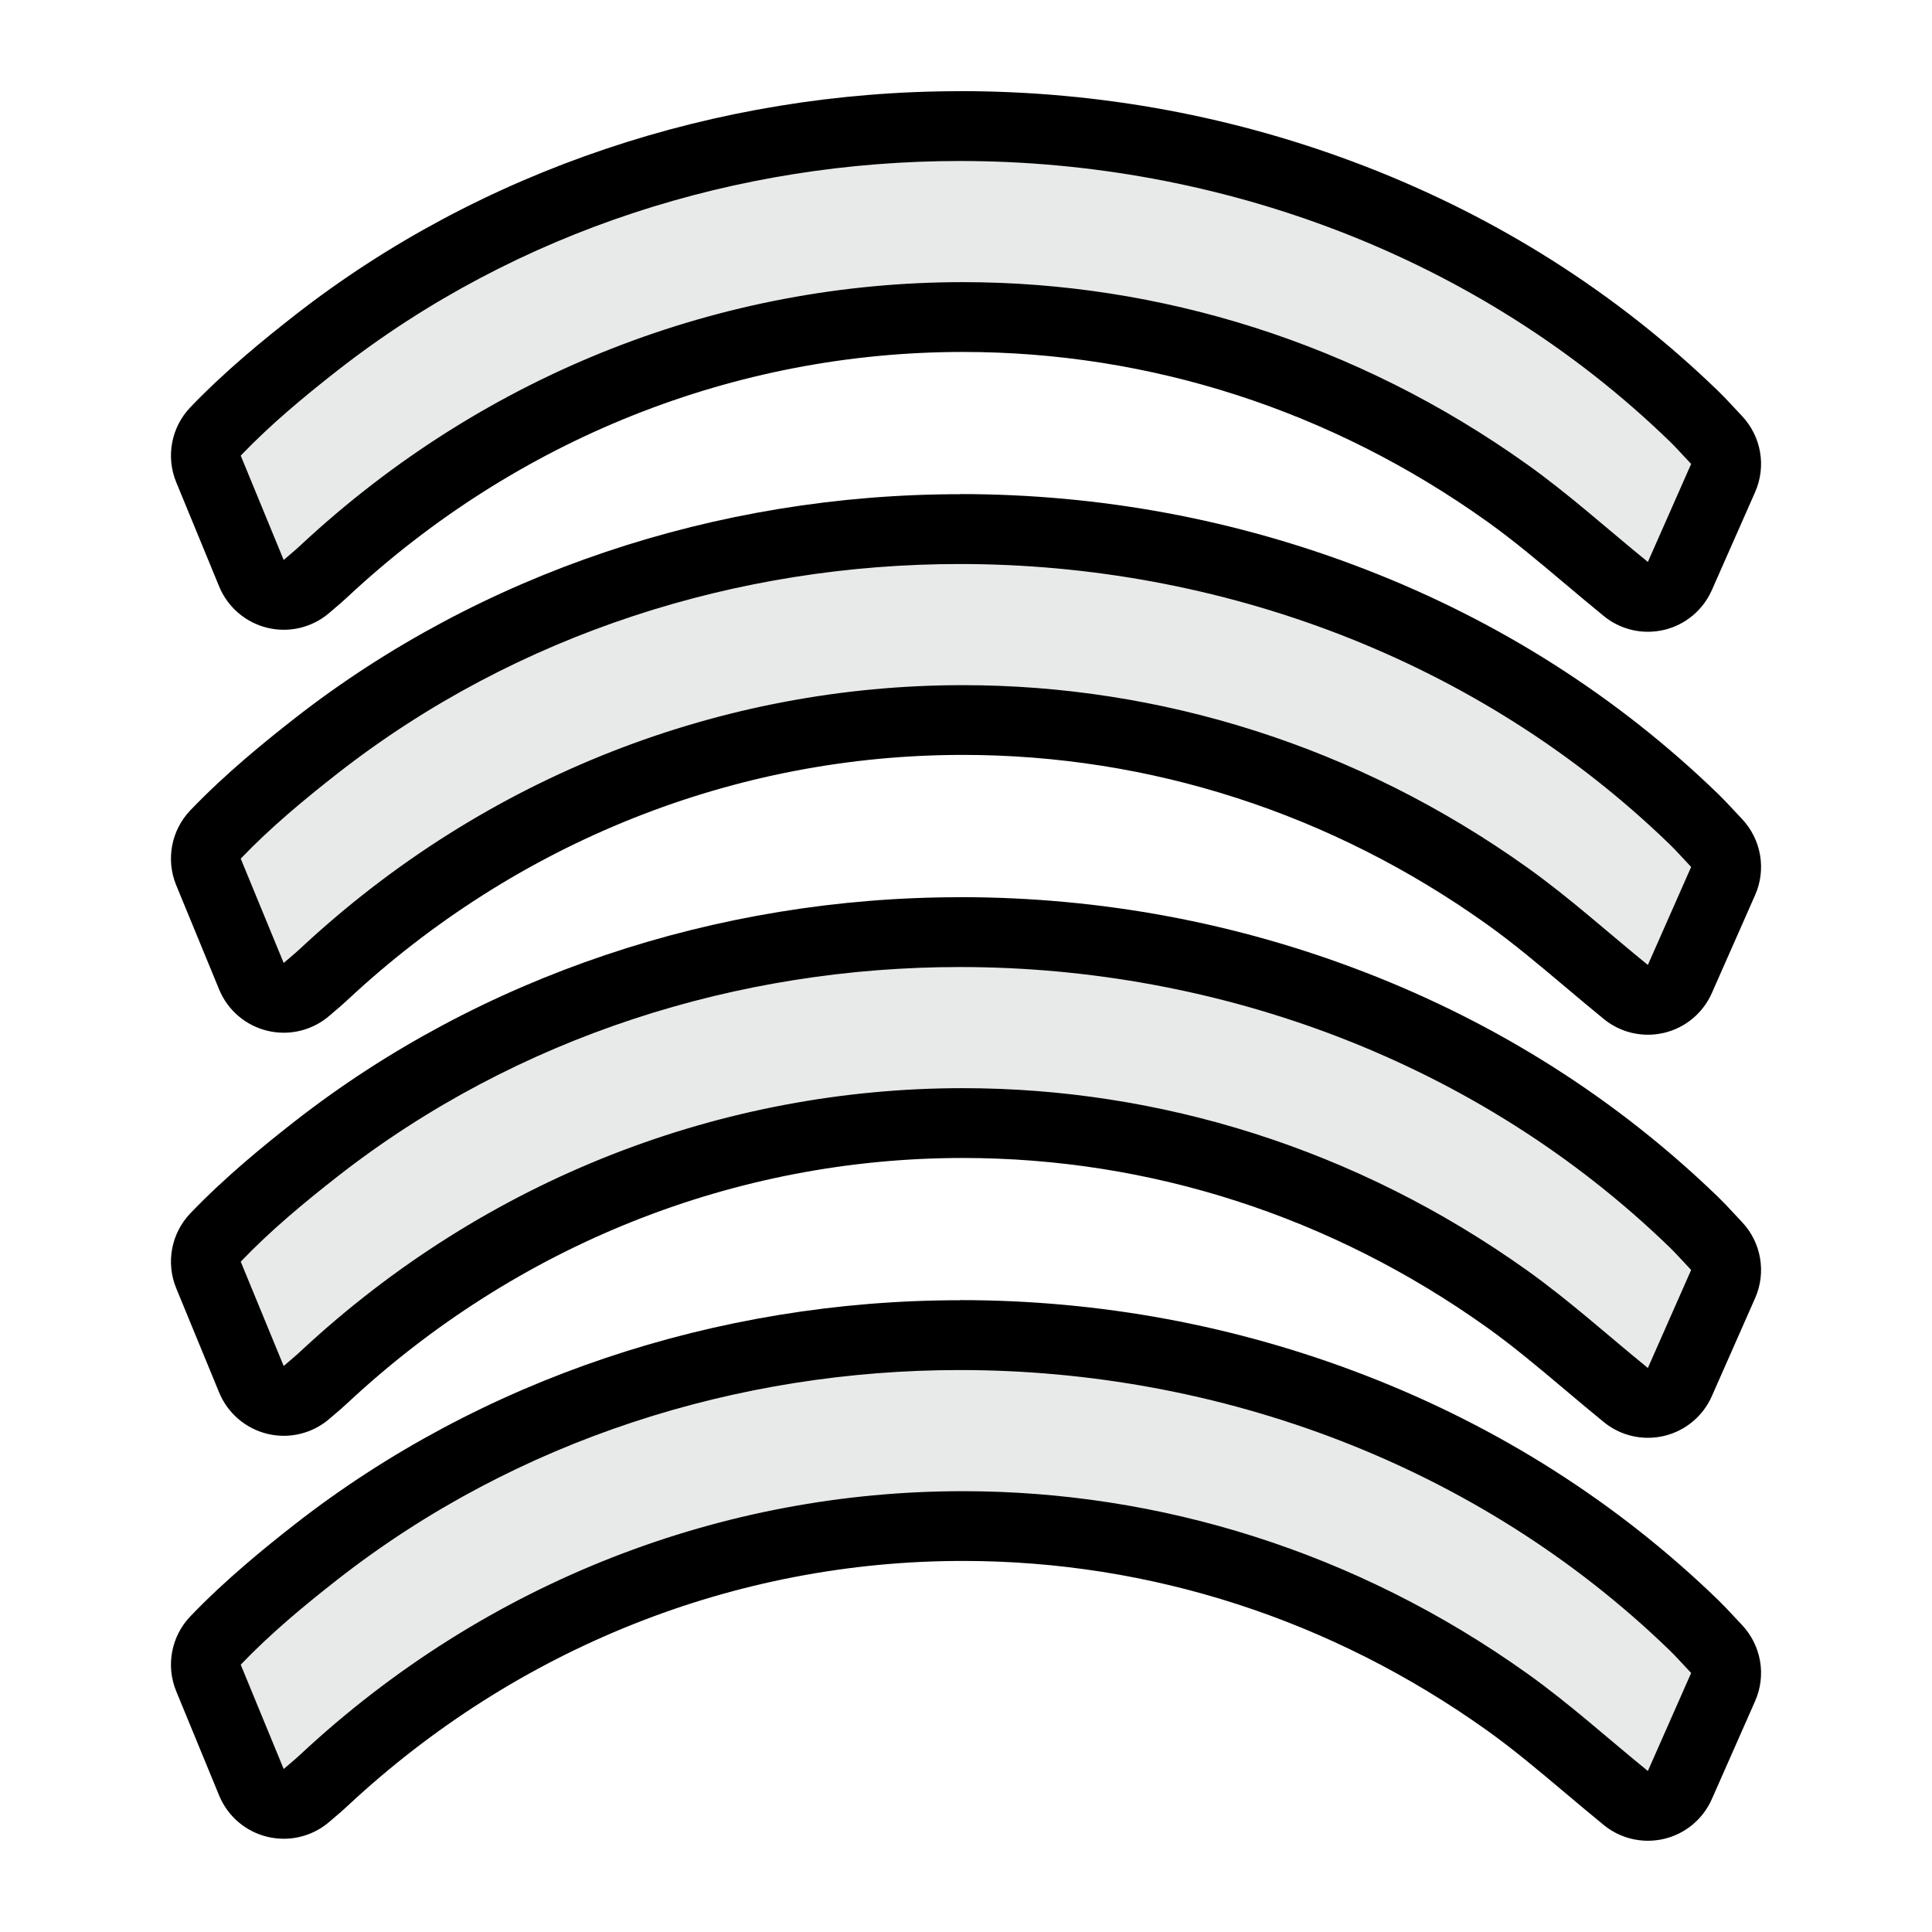 <svg id="a" xmlns="http://www.w3.org/2000/svg" width="300" height="300" viewBox="0 0 300 300"><path d="M255.89,217.84c-1.23,0-2.44-.42-3.42-1.21-2.01-1.64-3.99-3.3-5.97-4.97-4.22-3.55-8.21-6.91-12.47-9.95-25.04-17.87-54.26-27.32-84.52-27.32-36.72,0-71.96,14.03-99.25,39.51-.6.56-1.2,1.07-1.81,1.58-.28.23-.55.47-.83.71-1,.87-2.27,1.33-3.56,1.33-.42,0-.83-.05-1.24-.14-1.7-.4-3.1-1.6-3.77-3.21l-6.67-16.2c-.82-1.98-.39-4.26,1.09-5.81,5.21-5.45,11.12-10.24,15.69-13.81,27.76-21.68,63.23-33.62,99.89-33.62,42.89,0,84.44,16.42,113.99,45.06.71.69,1.34,1.37,2.13,2.22.4.43.84.9,1.36,1.46,1.5,1.59,1.91,3.92,1.02,5.92l-6.72,15.22c-.68,1.54-2.05,2.68-3.69,3.08-.42.1-.85.15-1.27.15Z" fill="#e8e9e9" stroke-width="0"></path><path d="M149.05,150.16c40.24,0,80.47,14.7,110.22,43.53.94.91,1.81,1.9,3.33,3.51l-6.72,15.22c-6.27-5.1-12.22-10.49-18.71-15.12-26.59-18.98-57.21-28.33-87.67-28.33-37.06,0-73.89,13.83-102.95,40.97-.82.76-1.66,1.44-2.5,2.17l-6.67-16.2c4.62-4.83,9.82-9.15,15.1-13.28,27.87-21.76,62.22-32.47,96.56-32.47M149.06,139.32v10.84-10.84c-37.87,0-74.53,12.35-103.24,34.76-4.71,3.68-10.81,8.63-16.27,14.33-2.96,3.1-3.82,7.65-2.19,11.62l6.67,16.2c1.33,3.23,4.14,5.62,7.54,6.43.82.19,1.66.29,2.49.29,2.59,0,5.13-.93,7.13-2.67.26-.22.51-.44.77-.66.6-.51,1.28-1.08,2-1.76,26.28-24.54,60.21-38.05,95.55-38.05,29.12,0,57.26,9.1,81.38,26.31,4.08,2.91,7.99,6.2,12.12,9.68,1.96,1.65,3.98,3.35,6.04,5.03,1.95,1.59,4.37,2.43,6.84,2.43.85,0,1.7-.1,2.54-.3,3.29-.79,6.01-3.07,7.38-6.16l6.72-15.22c1.77-4,.96-8.66-2.05-11.84-.51-.54-.94-1.01-1.33-1.42-.81-.88-1.52-1.63-2.33-2.42-15.61-15.12-34.05-26.87-54.8-34.9-20.03-7.75-41.21-11.69-62.95-11.69h0Z" fill="#000" stroke-width="0"></path><path d="M255.89,155.26c-1.23,0-2.44-.42-3.42-1.21-2.01-1.64-3.99-3.3-5.97-4.97-4.22-3.55-8.21-6.91-12.47-9.95-25.04-17.87-54.27-27.32-84.52-27.32-36.72,0-71.96,14.03-99.25,39.51-.59.55-1.19,1.06-1.8,1.58-.28.24-.56.47-.84.72-1,.87-2.27,1.34-3.57,1.34-.41,0-.83-.05-1.24-.14-1.7-.4-3.1-1.6-3.77-3.21l-6.67-16.2c-.82-1.98-.39-4.26,1.09-5.81,5.21-5.45,11.12-10.24,15.69-13.81,27.76-21.68,63.23-33.62,99.89-33.62,42.89,0,84.44,16.42,113.99,45.06.71.69,1.34,1.37,2.14,2.22.39.42.84.9,1.36,1.45,1.5,1.59,1.91,3.92,1.02,5.92l-6.72,15.22c-.68,1.54-2.05,2.68-3.69,3.08-.42.1-.85.15-1.27.15Z" fill="#e8e9e9" stroke-width="0"></path><path d="M149.05,87.58c40.24,0,80.47,14.7,110.22,43.53.94.91,1.81,1.9,3.33,3.51l-6.72,15.22c-6.27-5.1-12.22-10.49-18.71-15.12-26.59-18.98-57.21-28.33-87.67-28.33-37.06,0-73.89,13.83-102.95,40.97-.82.76-1.66,1.44-2.5,2.17l-6.67-16.2c4.62-4.83,9.82-9.15,15.1-13.28,27.87-21.76,62.22-32.47,96.56-32.47M149.06,76.74v10.84-10.84c-37.87,0-74.53,12.35-103.24,34.76-4.71,3.68-10.81,8.63-16.27,14.33-2.96,3.1-3.82,7.65-2.19,11.62l6.67,16.2c1.33,3.23,4.14,5.62,7.54,6.42.82.19,1.66.29,2.49.29,2.59,0,5.13-.93,7.13-2.67.26-.22.51-.44.77-.66.6-.51,1.28-1.08,2-1.76,26.28-24.54,60.21-38.05,95.55-38.05,29.12,0,57.26,9.1,81.38,26.31,4.08,2.91,7.99,6.2,12.12,9.68,1.96,1.65,3.98,3.35,6.04,5.03,1.95,1.59,4.37,2.43,6.84,2.43.85,0,1.7-.1,2.54-.3,3.29-.79,6.01-3.07,7.38-6.16l6.72-15.22c1.77-4,.96-8.66-2.05-11.84-.51-.54-.94-1.01-1.33-1.42-.81-.87-1.52-1.63-2.33-2.42-15.61-15.12-34.05-26.87-54.8-34.9-20.03-7.75-41.21-11.69-62.95-11.69h0Z" fill="#000" stroke-width="0"></path><path d="M255.89,92.68c-1.23,0-2.44-.42-3.42-1.21-2.02-1.64-4-3.31-5.98-4.97-4.22-3.55-8.21-6.91-12.46-9.94-25.04-17.87-54.27-27.32-84.52-27.32-36.72,0-71.96,14.03-99.25,39.51-.59.55-1.19,1.06-1.8,1.58-.28.24-.56.47-.84.72-1,.87-2.27,1.34-3.57,1.34-.41,0-.83-.05-1.24-.14-1.7-.4-3.1-1.6-3.77-3.21l-6.67-16.2c-.82-1.98-.39-4.26,1.09-5.81,5.21-5.45,11.12-10.24,15.69-13.81,27.76-21.68,63.23-33.62,99.89-33.62,42.89,0,84.44,16.42,113.99,45.06.71.69,1.34,1.37,2.14,2.22.39.42.84.9,1.36,1.45,1.5,1.59,1.91,3.92,1.02,5.92l-6.72,15.22c-.68,1.54-2.05,2.68-3.69,3.08-.42.1-.85.15-1.27.15Z" fill="#e8e9e9" stroke-width="0"></path><path d="M149.05,25c40.24,0,80.47,14.7,110.22,43.53.94.91,1.81,1.9,3.33,3.51l-6.72,15.22c-6.27-5.1-12.22-10.49-18.71-15.12-26.59-18.98-57.21-28.33-87.67-28.33-37.06,0-73.89,13.83-102.95,40.97-.82.76-1.66,1.44-2.5,2.17l-6.67-16.2c4.62-4.83,9.82-9.15,15.1-13.28,27.87-21.76,62.22-32.47,96.56-32.47M149.06,14.16v10.84-10.84c-37.87,0-74.53,12.35-103.24,34.76-4.71,3.68-10.81,8.63-16.27,14.33-2.96,3.1-3.82,7.65-2.19,11.62l6.67,16.2c1.33,3.23,4.14,5.62,7.54,6.43.82.19,1.66.29,2.49.29,2.59,0,5.13-.93,7.13-2.67.26-.22.51-.44.77-.66.6-.51,1.28-1.08,2-1.76,26.28-24.54,60.21-38.05,95.55-38.05,29.12,0,57.26,9.1,81.38,26.31,4.08,2.91,7.99,6.2,12.12,9.68,1.96,1.65,3.98,3.35,6.04,5.03,1.95,1.59,4.37,2.43,6.84,2.43.85,0,1.7-.1,2.54-.3,3.29-.79,6.01-3.07,7.38-6.16l6.72-15.22c1.77-4,.96-8.66-2.05-11.84-.51-.54-.94-1.01-1.33-1.42-.81-.88-1.52-1.63-2.33-2.42-15.61-15.12-34.05-26.87-54.8-34.9-20.03-7.75-41.21-11.69-62.95-11.69h0Z" fill="#000" stroke-width="0"></path><path d="M255.89,280.42c-1.23,0-2.44-.42-3.42-1.21-2.01-1.64-4-3.3-5.97-4.97-4.22-3.55-8.21-6.91-12.46-9.95-25.04-17.87-54.27-27.32-84.52-27.32-36.72,0-71.96,14.03-99.25,39.51-.59.55-1.19,1.06-1.79,1.57-.28.24-.56.48-.84.72-1,.87-2.27,1.34-3.57,1.34-.41,0-.83-.05-1.24-.14-1.7-.4-3.1-1.6-3.77-3.21l-6.67-16.2c-.82-1.98-.39-4.26,1.09-5.81,5.22-5.46,11.12-10.25,15.69-13.81,27.76-21.68,63.23-33.62,99.89-33.62,42.89,0,84.44,16.42,113.99,45.06.71.69,1.34,1.37,2.13,2.22.4.43.84.9,1.36,1.46,1.5,1.59,1.91,3.92,1.02,5.92l-6.72,15.22c-.68,1.54-2.05,2.68-3.69,3.08-.42.1-.85.15-1.27.15Z" fill="#e8e9e9" stroke-width="0"></path><path d="M149.05,212.74c40.24,0,80.47,14.7,110.22,43.53.94.91,1.81,1.9,3.33,3.51l-6.72,15.22c-6.27-5.1-12.22-10.49-18.71-15.12-26.59-18.98-57.21-28.33-87.67-28.33-37.06,0-73.89,13.83-102.95,40.97-.82.76-1.66,1.44-2.5,2.17l-6.67-16.2c4.62-4.83,9.82-9.15,15.1-13.28,27.87-21.76,62.22-32.47,96.56-32.47M149.06,201.9v10.84-10.84c-37.87,0-74.53,12.35-103.24,34.76-4.71,3.68-10.81,8.63-16.27,14.33-2.96,3.1-3.82,7.65-2.19,11.62l6.67,16.2c1.33,3.23,4.14,5.62,7.54,6.42.82.19,1.66.29,2.49.29,2.59,0,5.13-.93,7.13-2.67.26-.22.51-.44.77-.66.6-.51,1.28-1.08,2-1.76,26.28-24.54,60.21-38.05,95.55-38.05,29.12,0,57.26,9.1,81.38,26.31,4.08,2.91,7.99,6.2,12.12,9.68,1.96,1.65,3.98,3.35,6.04,5.03,1.95,1.59,4.37,2.43,6.84,2.43.85,0,1.7-.1,2.54-.3,3.29-.79,6.01-3.07,7.38-6.16l6.72-15.22c1.77-4,.96-8.66-2.05-11.84-.51-.54-.94-1.01-1.33-1.42-.81-.87-1.52-1.63-2.33-2.42-15.61-15.12-34.05-26.87-54.8-34.9-20.03-7.75-41.21-11.69-62.95-11.69h0Z" fill="#000" stroke-width="0"></path></svg>